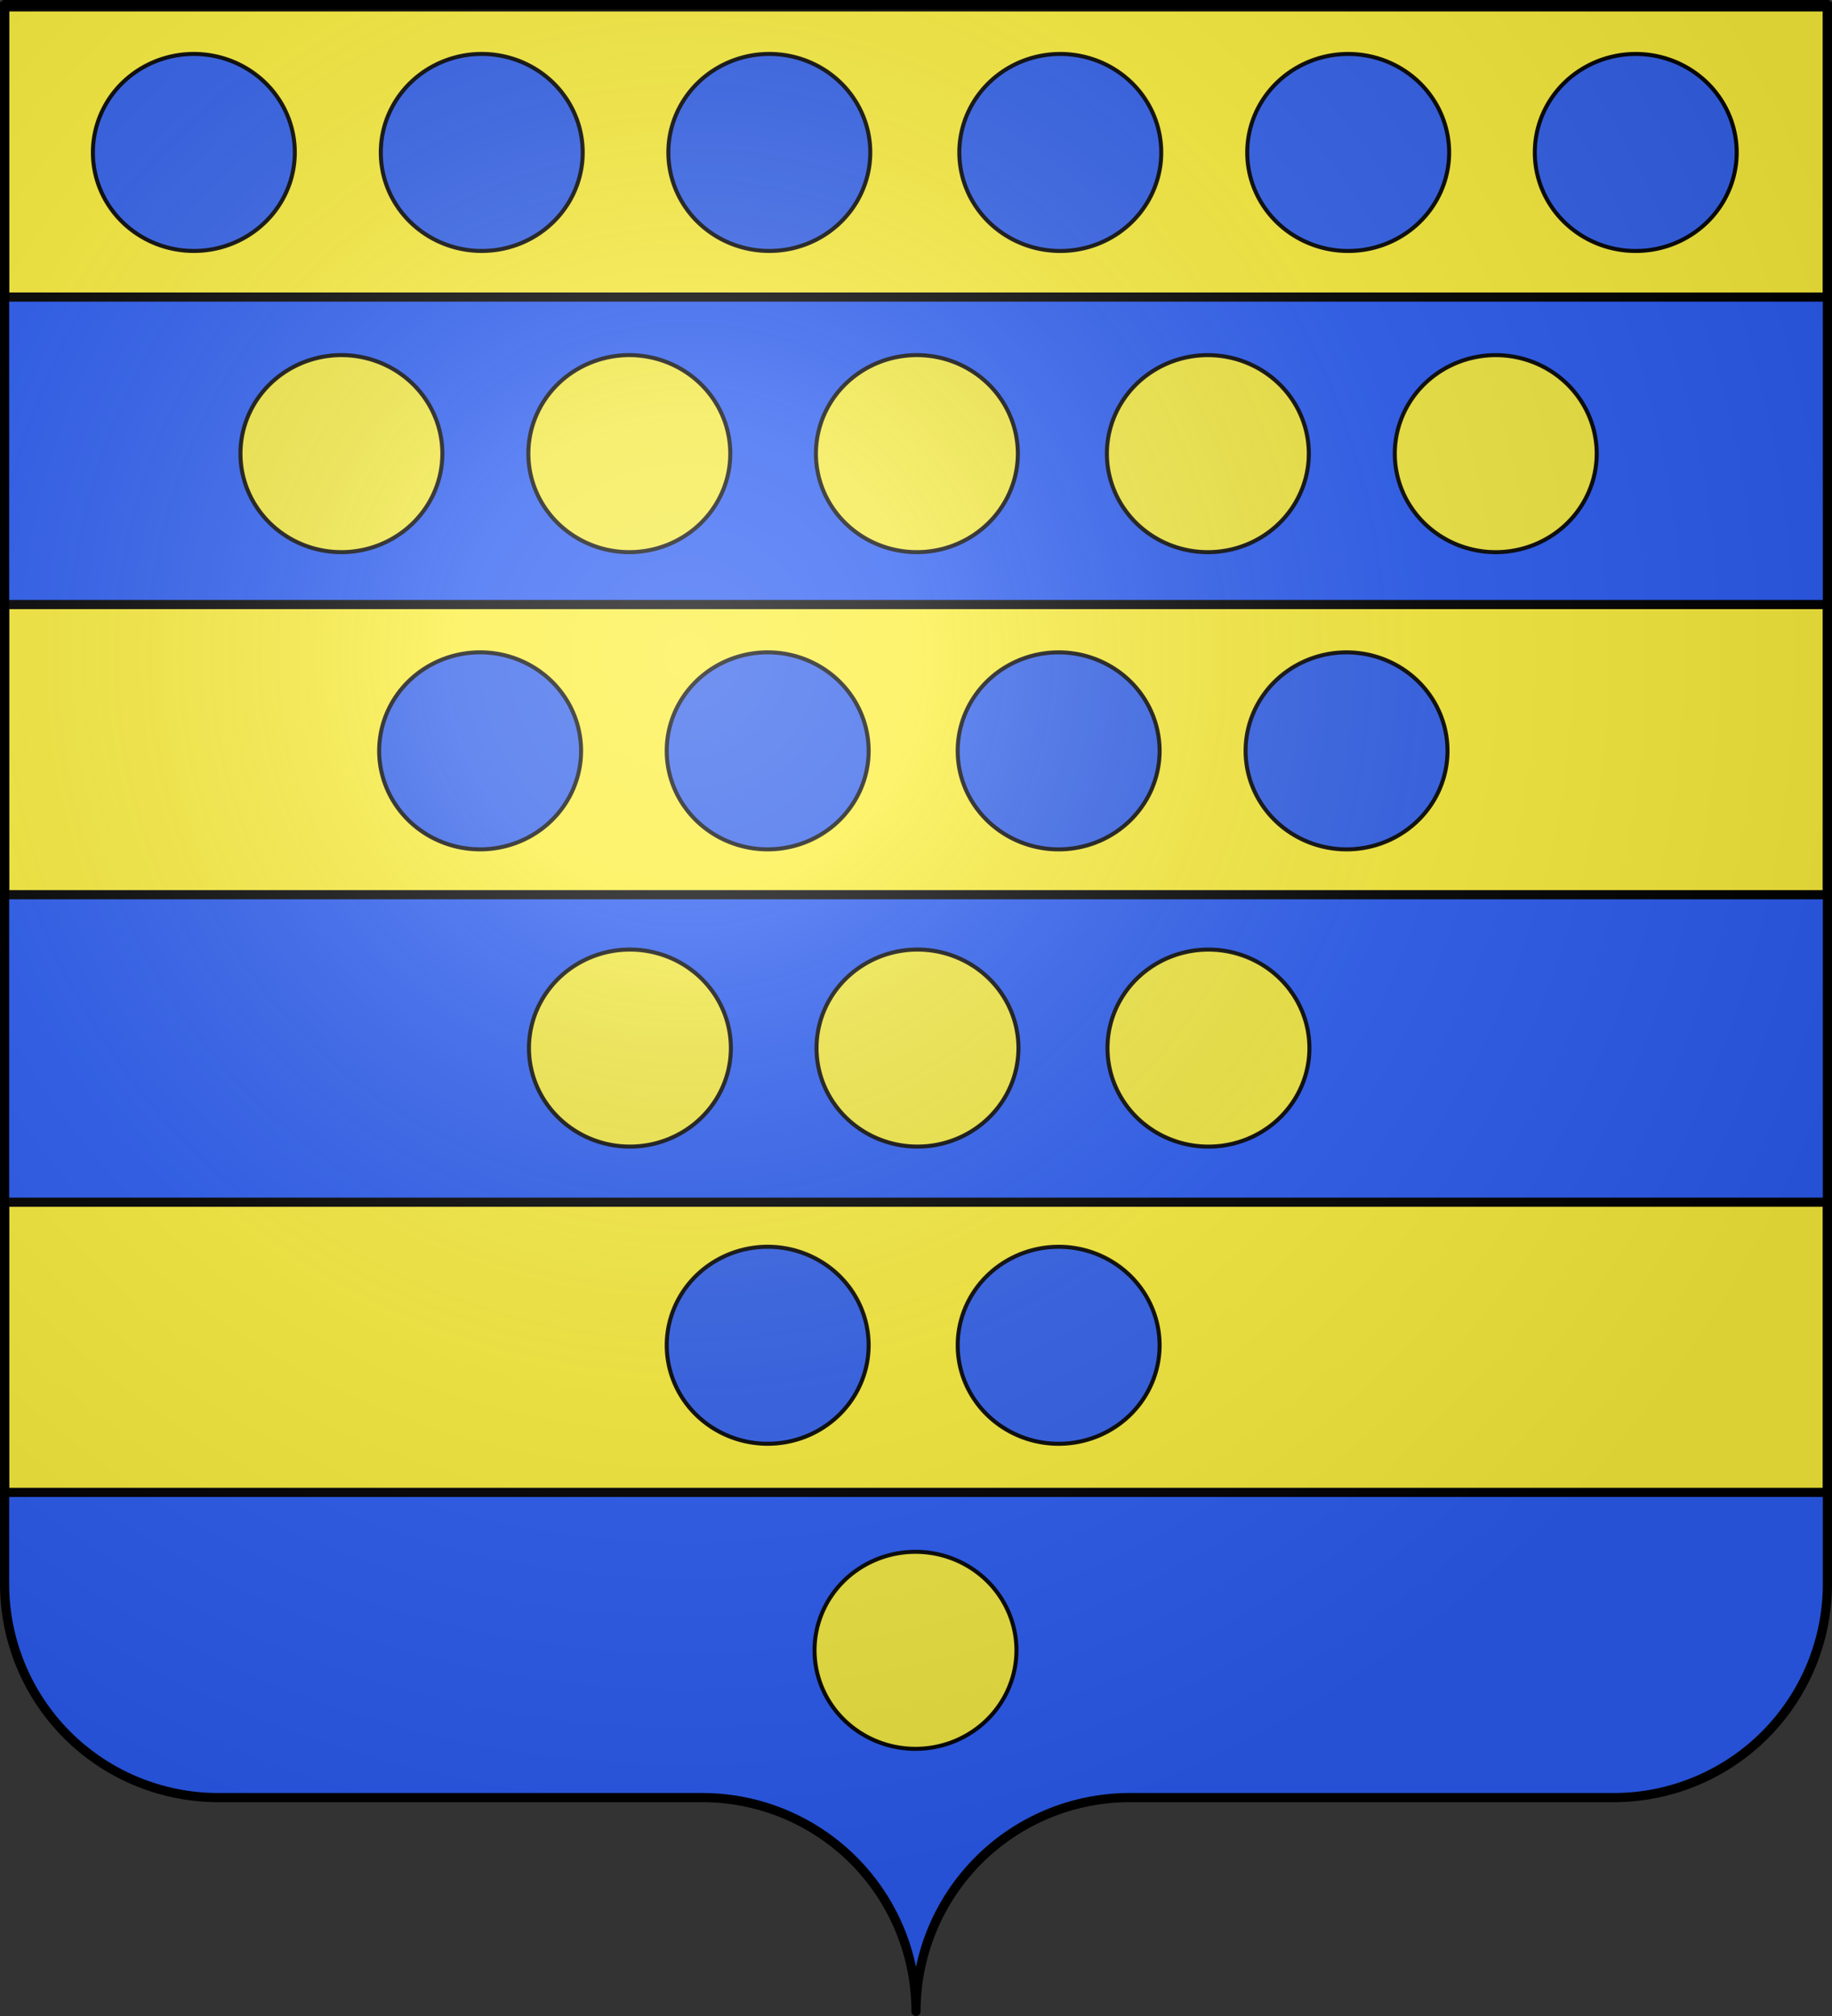 <?xml version="1.0" encoding="UTF-8" standalone="no"?>
<svg
   xmlns:dc="http://purl.org/dc/elements/1.1/"
   xmlns:cc="http://creativecommons.org/ns#"
   xmlns:rdf="http://www.w3.org/1999/02/22-rdf-syntax-ns#"
   xmlns:svg="http://www.w3.org/2000/svg"
   xmlns="http://www.w3.org/2000/svg"
   xmlns:xlink="http://www.w3.org/1999/xlink"
   xmlns:sodipodi="http://sodipodi.sourceforge.net/DTD/sodipodi-0.dtd"
   xmlns:inkscape="http://www.inkscape.org/namespaces/inkscape"
   sodipodi:docname="Gabarit_blason_de-michele.svg"
   inkscape:version="1.0 (4035a4fb49, 2020-05-01)"
   version="1.1"
   id="svg2"
   viewBox="-300 -295 600 660"
   height="660"
   width="600">
  <rect x="-300" y="-295" width="600" height="660" fill="#333333" stroke="none"/>
  <sodipodi:namedview
     inkscape:guide-bbox="true"
     showguides="true"
     inkscape:window-maximized="1"
     inkscape:window-y="-9"
     inkscape:window-x="-9"
     inkscape:document-rotation="0"
     inkscape:current-layer="layer4"
     inkscape:cy="332.69071"
     inkscape:cx="266.4691"
     inkscape:zoom="1.3807572"
     showgrid="false"
     id="namedview27"
     inkscape:window-height="1001"
     inkscape:window-width="1920"
     inkscape:pageshadow="2"
     inkscape:pageopacity="0"
     guidetolerance="10"
     gridtolerance="10"
     objecttolerance="10"
     borderopacity="1"
     bordercolor="#666666"
     pagecolor="#ffffff">
    <sodipodi:guide
       id="guide998"
       orientation="0,-1"
       position="131.101,725.551" />
    <sodipodi:guide
       id="guide1000"
       orientation="1,0"
       position="300.1,462.324" />
  </sodipodi:namedview>
  <defs
     id="defs4">
    <radialGradient
       r="405"
       cx="-75"
       cy="-80"
       gradientUnits="userSpaceOnUse"
       id="Gradient1">
      <stop
         id="stop7"
         offset="0"
         stop-opacity=".31"
         stop-color="#fff" />
      <stop
         id="stop9"
         offset=".19"
         stop-opacity=".25"
         stop-color="#fff" />
      <stop
         id="stop11"
         offset=".6"
         stop-opacity=".125"
         stop-color="#6b6b6b" />
      <stop
         id="stop13"
         offset="1"
         stop-opacity=".125" />
    </radialGradient>
    <clipPath
       id="shield_cut">
      <path
         style="stroke-linecap:round;stroke-linejoin:round"
         d="M-298.5,-293.5 h597 v517 a70,70 0 0,1 -70,70 h-158.5 a70,70 0 0,0 -70,70 70,70 0 0,0 -70,-70 h-158.5 a70,70 0 0,1 -70,-70z"
         id="shield" />
    </clipPath>
  </defs>
  <g
     inkscape:groupmode="layer"
     inkscape:label="Fond écu"
     id="layer4">
    <path
       style="fill:#2b5df2;stroke-linecap:round;stroke-linejoin:round;fill-opacity:1"
       d="m -298.496,-197.75 0,100.666 597,0 0,-100.666 -597,0 z m 0,195.666 0,100.666 597,0 0,-100.666 -597,0 z m 0,195.666 0,30.668 a 70,70 0 0 0 70,70 l 158.5,0 a 70,70 0 0 1 70,70 70,70 0 0 1 70,-70 l 158.5,0 a 70,70 0 0 0 70,-70 l 0,-30.668 -597,0 z"
       id="use18"
       inkscape:connector-curvature="0" />
    <path
       style="opacity:1;fill:#fcef3c;fill-opacity:1;fill-rule:evenodd;stroke:#000000;stroke-width:3;stroke-linecap:butt;stroke-linejoin:miter;stroke-miterlimit:4;stroke-dasharray:none;stroke-dashoffset:0;stroke-opacity:1"
       d="m -298.502,-292.75 0,95 597.004,0 0,-95 -597.004,0 z m 0,195.666 0,95 597.004,0 0,-95 -597.004,0 z m 0,195.666 0,95 597.004,0 0,-95 -597.004,0 z"
       id="use3371"
       inkscape:connector-curvature="0" />
    <path
       inkscape:connector-curvature="0"
       style="display:inline;overflow:visible;visibility:visible;opacity:0.96;fill:#2b5df2;fill-opacity:1;fill-rule:nonzero;stroke:#000000;stroke-width:1.318;stroke-linecap:butt;stroke-linejoin:miter;stroke-miterlimit:4;stroke-dasharray:none;stroke-dashoffset:0;stroke-opacity:1;marker:none;enable-background:accumulate"
       id="path2407"
       d="m -203.449,-245.092 a 33.062,32.249 0 0 1 -66.125,0 33.062,32.249 0 1 1 66.125,0 z" />
    <path
       inkscape:transform-center-y="-3.0726913"
       inkscape:transform-center-x="62.478057"
       d="m -109.158,-245.092 a 33.062,32.249 0 0 1 -66.125,0 33.062,32.249 0 1 1 66.125,0 z"
       id="path2407-6"
       style="display:inline;overflow:visible;visibility:visible;opacity:0.96;fill:#2b5df2;fill-opacity:1;fill-rule:nonzero;stroke:#000000;stroke-width:1.318;stroke-linecap:butt;stroke-linejoin:miter;stroke-miterlimit:4;stroke-dasharray:none;stroke-dashoffset:0;stroke-opacity:1;marker:none;enable-background:accumulate"
       inkscape:connector-curvature="0" />
    <path
       inkscape:connector-curvature="0"
       style="display:inline;overflow:visible;visibility:visible;opacity:0.96;fill:#2b5df2;fill-opacity:1;fill-rule:nonzero;stroke:#000000;stroke-width:1.318;stroke-linecap:butt;stroke-linejoin:miter;stroke-miterlimit:4;stroke-dasharray:none;stroke-dashoffset:0;stroke-opacity:1;marker:none;enable-background:accumulate"
       id="path2407-6-1"
       d="m -14.977,-245.092 a 33.062,32.249 0 0 1 -66.125,0 33.062,32.249 0 1 1 66.125,0 z"
       inkscape:transform-center-x="62.478057"
       inkscape:transform-center-y="-3.0726913" />
    <path
       d="m 80.318,-245.084 a 33.062,32.249 0 0 1 -66.125,0 33.062,32.249 0 1 1 66.125,0 z"
       id="path2407-1"
       style="display:inline;overflow:visible;visibility:visible;opacity:0.96;fill:#2b5df2;fill-opacity:1;fill-rule:nonzero;stroke:#000000;stroke-width:1.318;stroke-linecap:butt;stroke-linejoin:miter;stroke-miterlimit:4;stroke-dasharray:none;stroke-dashoffset:0;stroke-opacity:1;marker:none;enable-background:accumulate"
       inkscape:connector-curvature="0" />
    <path
       inkscape:connector-curvature="0"
       style="display:inline;overflow:visible;visibility:visible;opacity:0.96;fill:#2b5df2;fill-opacity:1;fill-rule:nonzero;stroke:#000000;stroke-width:1.318;stroke-linecap:butt;stroke-linejoin:miter;stroke-miterlimit:4;stroke-dasharray:none;stroke-dashoffset:0;stroke-opacity:1;marker:none;enable-background:accumulate"
       id="path2407-6-6"
       d="m 174.609,-245.084 a 33.062,32.249 0 0 1 -66.125,0 33.062,32.249 0 1 1 66.125,0 z"
       inkscape:transform-center-x="62.478057"
       inkscape:transform-center-y="-3.0726913" />
    <path
       inkscape:transform-center-y="-3.0726913"
       inkscape:transform-center-x="62.478057"
       d="m 268.79,-245.084 a 33.062,32.249 0 0 1 -66.125,0 33.062,32.249 0 1 1 66.125,0 z"
       id="path2407-6-1-9"
       style="display:inline;overflow:visible;visibility:visible;opacity:0.96;fill:#2b5df2;fill-opacity:1;fill-rule:nonzero;stroke:#000000;stroke-width:1.318;stroke-linecap:butt;stroke-linejoin:miter;stroke-miterlimit:4;stroke-dasharray:none;stroke-dashoffset:0;stroke-opacity:1;marker:none;enable-background:accumulate"
       inkscape:connector-curvature="0" />
    <path
       inkscape:connector-curvature="0"
       style="display:inline;overflow:visible;visibility:visible;opacity:0.96;fill:#2b5df2;fill-opacity:1;fill-rule:nonzero;stroke:#000000;stroke-width:1.318;stroke-linecap:butt;stroke-linejoin:miter;stroke-miterlimit:4;stroke-dasharray:none;stroke-dashoffset:0;stroke-opacity:1;marker:none;enable-background:accumulate"
       id="path2407-6-9"
       d="m -109.691,-49.189 a 33.062,32.249 0 0 1 -66.125,0 33.062,32.249 0 1 1 66.125,0 z"
       inkscape:transform-center-x="62.478057"
       inkscape:transform-center-y="-3.0726913" />
    <path
       inkscape:transform-center-y="-3.0726913"
       inkscape:transform-center-x="62.478057"
       d="m -15.51,-49.189 a 33.062,32.249 0 0 1 -66.125,0 33.062,32.249 0 1 1 66.125,0 z"
       id="path2407-6-1-5"
       style="display:inline;overflow:visible;visibility:visible;opacity:0.96;fill:#2b5df2;fill-opacity:1;fill-rule:nonzero;stroke:#000000;stroke-width:1.318;stroke-linecap:butt;stroke-linejoin:miter;stroke-miterlimit:4;stroke-dasharray:none;stroke-dashoffset:0;stroke-opacity:1;marker:none;enable-background:accumulate"
       inkscape:connector-curvature="0" />
    <path
       inkscape:connector-curvature="0"
       style="display:inline;overflow:visible;visibility:visible;opacity:0.96;fill:#2b5df2;fill-opacity:1;fill-rule:nonzero;stroke:#000000;stroke-width:1.318;stroke-linecap:butt;stroke-linejoin:miter;stroke-miterlimit:4;stroke-dasharray:none;stroke-dashoffset:0;stroke-opacity:1;marker:none;enable-background:accumulate"
       id="path2407-1-7"
       d="m 79.785,-49.181 a 33.062,32.249 0 0 1 -66.125,0 33.062,32.249 0 1 1 66.125,0 z" />
    <path
       inkscape:transform-center-y="-3.0726913"
       inkscape:transform-center-x="62.478057"
       d="m 174.076,-49.181 a 33.062,32.249 0 0 1 -66.125,0 33.062,32.249 0 1 1 66.125,0 z"
       id="path2407-6-6-1"
       style="display:inline;overflow:visible;visibility:visible;opacity:0.96;fill:#2b5df2;fill-opacity:1;fill-rule:nonzero;stroke:#000000;stroke-width:1.318;stroke-linecap:butt;stroke-linejoin:miter;stroke-miterlimit:4;stroke-dasharray:none;stroke-dashoffset:0;stroke-opacity:1;marker:none;enable-background:accumulate"
       inkscape:connector-curvature="0" />
    <path
       inkscape:connector-curvature="0"
       style="display:inline;overflow:visible;visibility:visible;opacity:0.96;fill:#2b5df2;fill-opacity:1;fill-rule:nonzero;stroke:#000000;stroke-width:1.318;stroke-linecap:butt;stroke-linejoin:miter;stroke-miterlimit:4;stroke-dasharray:none;stroke-dashoffset:0;stroke-opacity:1;marker:none;enable-background:accumulate"
       id="path2407-6-1-5-9"
       d="m -15.51,145.415 a 33.062,32.249 0 0 1 -66.125,0 33.062,32.249 0 1 1 66.125,0 z"
       inkscape:transform-center-x="62.478057"
       inkscape:transform-center-y="-3.0726913" />
    <path
       d="m 79.785,145.423 a 33.062,32.249 0 0 1 -66.125,0 33.062,32.249 0 1 1 66.125,0 z"
       id="path2407-1-7-6"
       style="display:inline;overflow:visible;visibility:visible;opacity:0.96;fill:#2b5df2;fill-opacity:1;fill-rule:nonzero;stroke:#000000;stroke-width:1.318;stroke-linecap:butt;stroke-linejoin:miter;stroke-miterlimit:4;stroke-dasharray:none;stroke-dashoffset:0;stroke-opacity:1;marker:none;enable-background:accumulate"
       inkscape:connector-curvature="0" />
    <path
       d="m -155.119,-146.491 a 33.062,32.249 0 0 1 -66.125,0 33.062,32.249 0 1 1 66.125,0 z"
       id="path2407-9"
       style="display:inline;overflow:visible;visibility:visible;opacity:0.96;fill:#fcef3c;fill-opacity:1;fill-rule:nonzero;stroke:#000000;stroke-width:1.318;stroke-linecap:butt;stroke-linejoin:miter;stroke-miterlimit:4;stroke-dasharray:none;stroke-dashoffset:0;stroke-opacity:1;marker:none;enable-background:accumulate"
       inkscape:connector-curvature="0" />
    <path
       inkscape:connector-curvature="0"
       style="display:inline;overflow:visible;visibility:visible;opacity:0.96;fill:#fcef3c;fill-opacity:1;fill-rule:nonzero;stroke:#000000;stroke-width:1.318;stroke-linecap:butt;stroke-linejoin:miter;stroke-miterlimit:4;stroke-dasharray:none;stroke-dashoffset:0;stroke-opacity:1;marker:none;enable-background:accumulate"
       id="path2407-6-97"
       d="m -60.828,-146.491 a 33.062,32.249 0 0 1 -66.125,0 33.062,32.249 0 1 1 66.125,0 z"
       inkscape:transform-center-x="62.478057"
       inkscape:transform-center-y="-3.0726913" />
    <path
       inkscape:transform-center-y="-3.0726913"
       inkscape:transform-center-x="62.478057"
       d="m 33.353,-146.491 a 33.062,32.249 0 0 1 -66.125,0 33.062,32.249 0 1 1 66.125,0 z"
       id="path2407-6-1-7"
       style="display:inline;overflow:visible;visibility:visible;opacity:0.96;fill:#fcef3c;fill-opacity:1;fill-rule:nonzero;stroke:#000000;stroke-width:1.318;stroke-linecap:butt;stroke-linejoin:miter;stroke-miterlimit:4;stroke-dasharray:none;stroke-dashoffset:0;stroke-opacity:1;marker:none;enable-background:accumulate"
       inkscape:connector-curvature="0" />
    <path
       inkscape:connector-curvature="0"
       style="display:inline;overflow:visible;visibility:visible;opacity:0.96;fill:#fcef3c;fill-opacity:1;fill-rule:nonzero;stroke:#000000;stroke-width:1.318;stroke-linecap:butt;stroke-linejoin:miter;stroke-miterlimit:4;stroke-dasharray:none;stroke-dashoffset:0;stroke-opacity:1;marker:none;enable-background:accumulate"
       id="path2407-1-8"
       d="m 128.648,-146.483 a 33.062,32.249 0 0 1 -66.125,0 33.062,32.249 0 1 1 66.125,0 z" />
    <path
       inkscape:transform-center-y="-3.0726913"
       inkscape:transform-center-x="62.478057"
       d="m 222.939,-146.483 a 33.062,32.249 0 0 1 -66.125,0 33.062,32.249 0 1 1 66.125,0 z"
       id="path2407-6-6-0"
       style="display:inline;overflow:visible;visibility:visible;opacity:0.96;fill:#fcef3c;fill-opacity:1;fill-rule:nonzero;stroke:#000000;stroke-width:1.318;stroke-linecap:butt;stroke-linejoin:miter;stroke-miterlimit:4;stroke-dasharray:none;stroke-dashoffset:0;stroke-opacity:1;marker:none;enable-background:accumulate"
       inkscape:connector-curvature="0" />
    <path
       inkscape:transform-center-y="-3.0726913"
       inkscape:transform-center-x="62.478057"
       d="m -60.631,48.119 a 33.062,32.249 0 0 1 -66.125,0 33.062,32.249 0 1 1 66.125,0 z"
       id="path2407-6-97-4"
       style="display:inline;overflow:visible;visibility:visible;opacity:0.96;fill:#fcef3c;fill-opacity:1;fill-rule:nonzero;stroke:#000000;stroke-width:1.318;stroke-linecap:butt;stroke-linejoin:miter;stroke-miterlimit:4;stroke-dasharray:none;stroke-dashoffset:0;stroke-opacity:1;marker:none;enable-background:accumulate"
       inkscape:connector-curvature="0" />
    <path
       inkscape:connector-curvature="0"
       style="display:inline;overflow:visible;visibility:visible;opacity:0.96;fill:#fcef3c;fill-opacity:1;fill-rule:nonzero;stroke:#000000;stroke-width:1.318;stroke-linecap:butt;stroke-linejoin:miter;stroke-miterlimit:4;stroke-dasharray:none;stroke-dashoffset:0;stroke-opacity:1;marker:none;enable-background:accumulate"
       id="path2407-6-1-7-1"
       d="m 33.55,48.119 a 33.062,32.249 0 0 1 -66.125,0 33.062,32.249 0 1 1 66.125,0 z"
       inkscape:transform-center-x="62.478057"
       inkscape:transform-center-y="-3.0726913" />
    <path
       d="m 128.845,48.127 a 33.062,32.249 0 0 1 -66.125,0 33.062,32.249 0 1 1 66.125,0 z"
       id="path2407-1-8-4"
       style="display:inline;overflow:visible;visibility:visible;opacity:0.96;fill:#fcef3c;fill-opacity:1;fill-rule:nonzero;stroke:#000000;stroke-width:1.318;stroke-linecap:butt;stroke-linejoin:miter;stroke-miterlimit:4;stroke-dasharray:none;stroke-dashoffset:0;stroke-opacity:1;marker:none;enable-background:accumulate"
       inkscape:connector-curvature="0" />
    <path
       inkscape:transform-center-y="-3.0726913"
       inkscape:transform-center-x="62.478057"
       d="m 32.898,245.283 a 33.062,32.249 0 0 1 -66.125,0 33.062,32.249 0 1 1 66.125,0 z"
       id="path2407-6-1-7-1-7"
       style="display:inline;overflow:visible;visibility:visible;opacity:0.96;fill:#fcef3c;fill-opacity:1;fill-rule:nonzero;stroke:#000000;stroke-width:1.318;stroke-linecap:butt;stroke-linejoin:miter;stroke-miterlimit:4;stroke-dasharray:none;stroke-dashoffset:0;stroke-opacity:1;marker:none;enable-background:accumulate"
       inkscape:connector-curvature="0" />
  </g>
  <g
     style="display:inline"
     sodipodi:insensitive="true"
     inkscape:groupmode="layer"
     inkscape:label="Meubles"
     id="layer3" />
  <g
     style="display:inline"
     sodipodi:insensitive="true"
     inkscape:groupmode="layer"
     inkscape:label="Reflet final"
     id="layer2">
    <use
       height="100%"
       width="100%"
       y="0"
       x="0"
       style="fill:url(#Gradient1)"
       id="use22"
       xlink:href="#shield" />
  </g>
  <g
     style="display:inline"
     sodipodi:insensitive="true"
     inkscape:groupmode="layer"
     inkscape:label="Contour final"
     id="layer1">
    <use
       height="100%"
       width="100%"
       y="0"
       x="0"
       id="use25"
       style="fill:none;stroke:#000000;stroke-width:3"
       xlink:href="#shield" />
  </g>
</svg>
